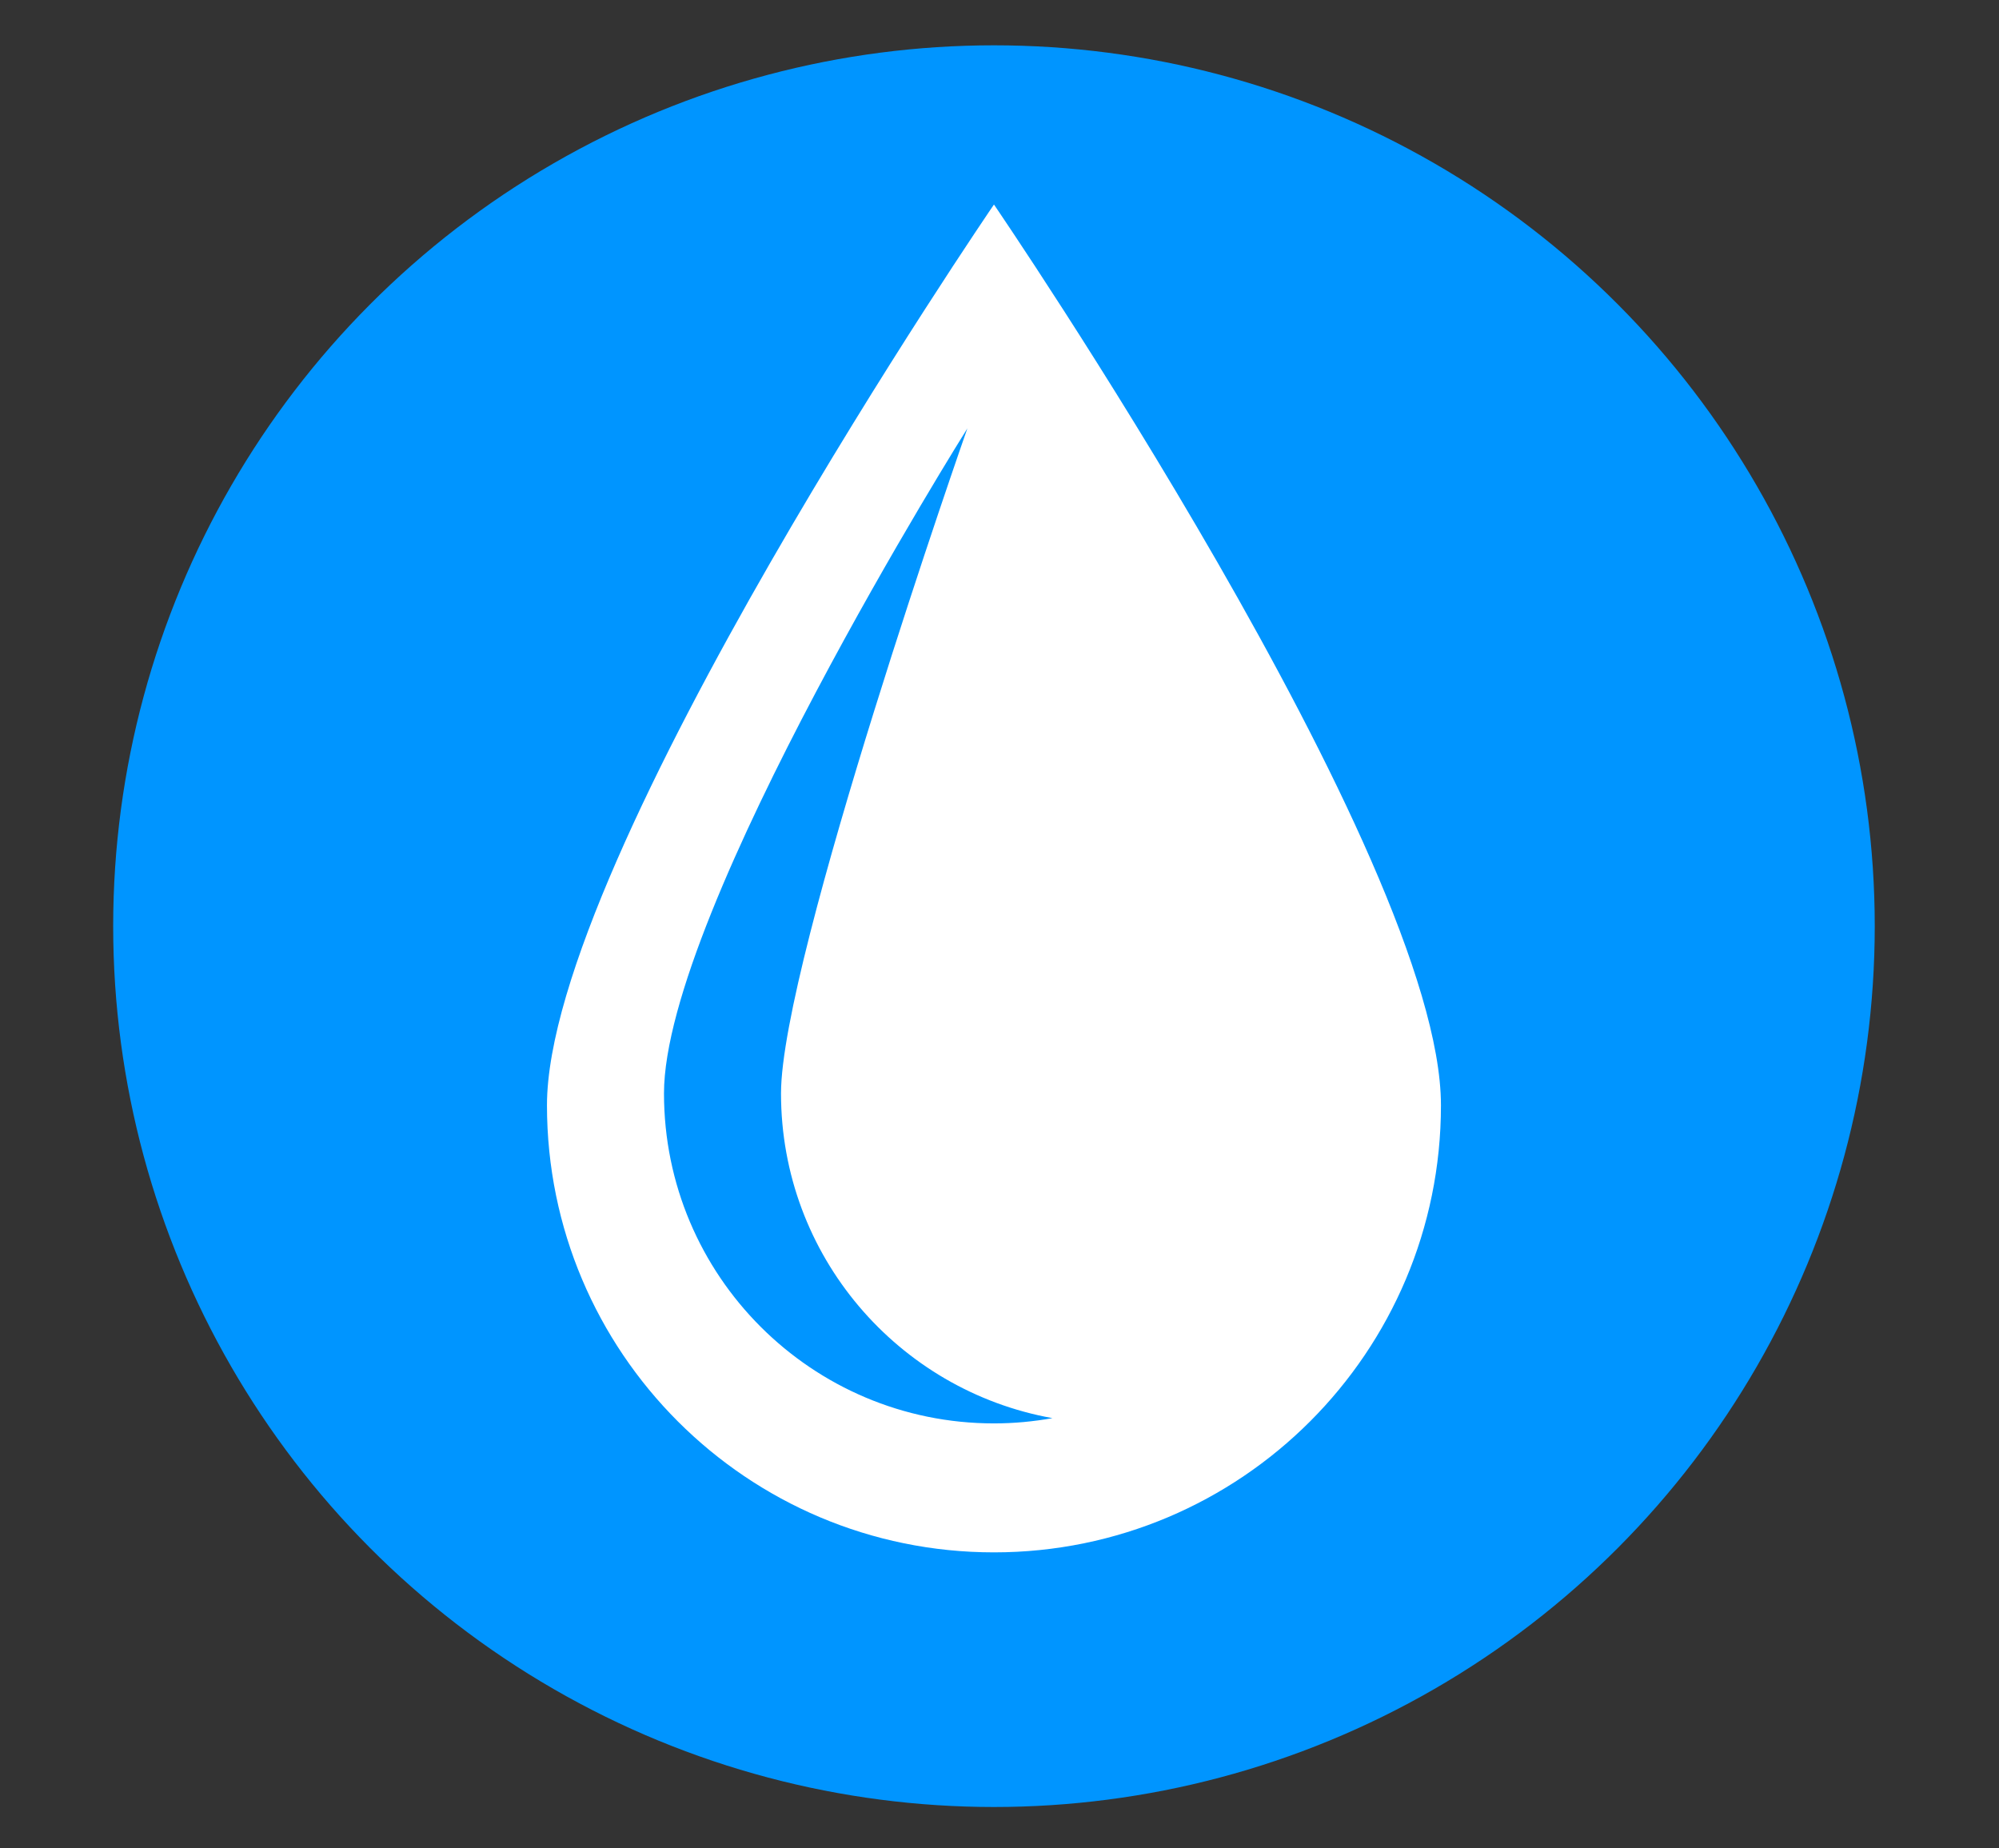 <?xml version="1.0" encoding="utf-8"?>
<!-- Generator: Adobe Illustrator 26.1.0, SVG Export Plug-In . SVG Version: 6.00 Build 0)  -->
<svg version="1.1" id="Brain" xmlns="http://www.w3.org/2000/svg" xmlns:xlink="http://www.w3.org/1999/xlink" x="0px" y="0px"
	 viewBox="0 0 395.29 365.41" style="enable-background:new 0 0 395.29 365.41;" xml:space="preserve">
<rect x="0" y="0" width="395.29" height="365.41" fill="#333333" stroke="none"/>
<style type="text/css">
	.st0{fill:#0095FF;}
	.st1{fill:#FFFFFF;}
</style>
<circle class="st0" cx="196.55" cy="183.13" r="174.17"/>
<path class="st1" d="M196.55,40.44c0,0-88.39,129.31-88.39,178.12c0,48.82,39.57,88.39,88.39,88.39s88.39-39.57,88.39-88.39
	C284.95,169.75,196.55,40.44,196.55,40.44z M196.55,281.45c-36.04,0-65.25-29.21-65.25-65.25c0-36.04,59.99-131.49,59.99-131.49
	s-36.85,105.12-36.85,131.49c0,32.09,23.17,58.74,53.68,64.21C204.37,281.08,200.51,281.45,196.55,281.45z"/>
</svg>
